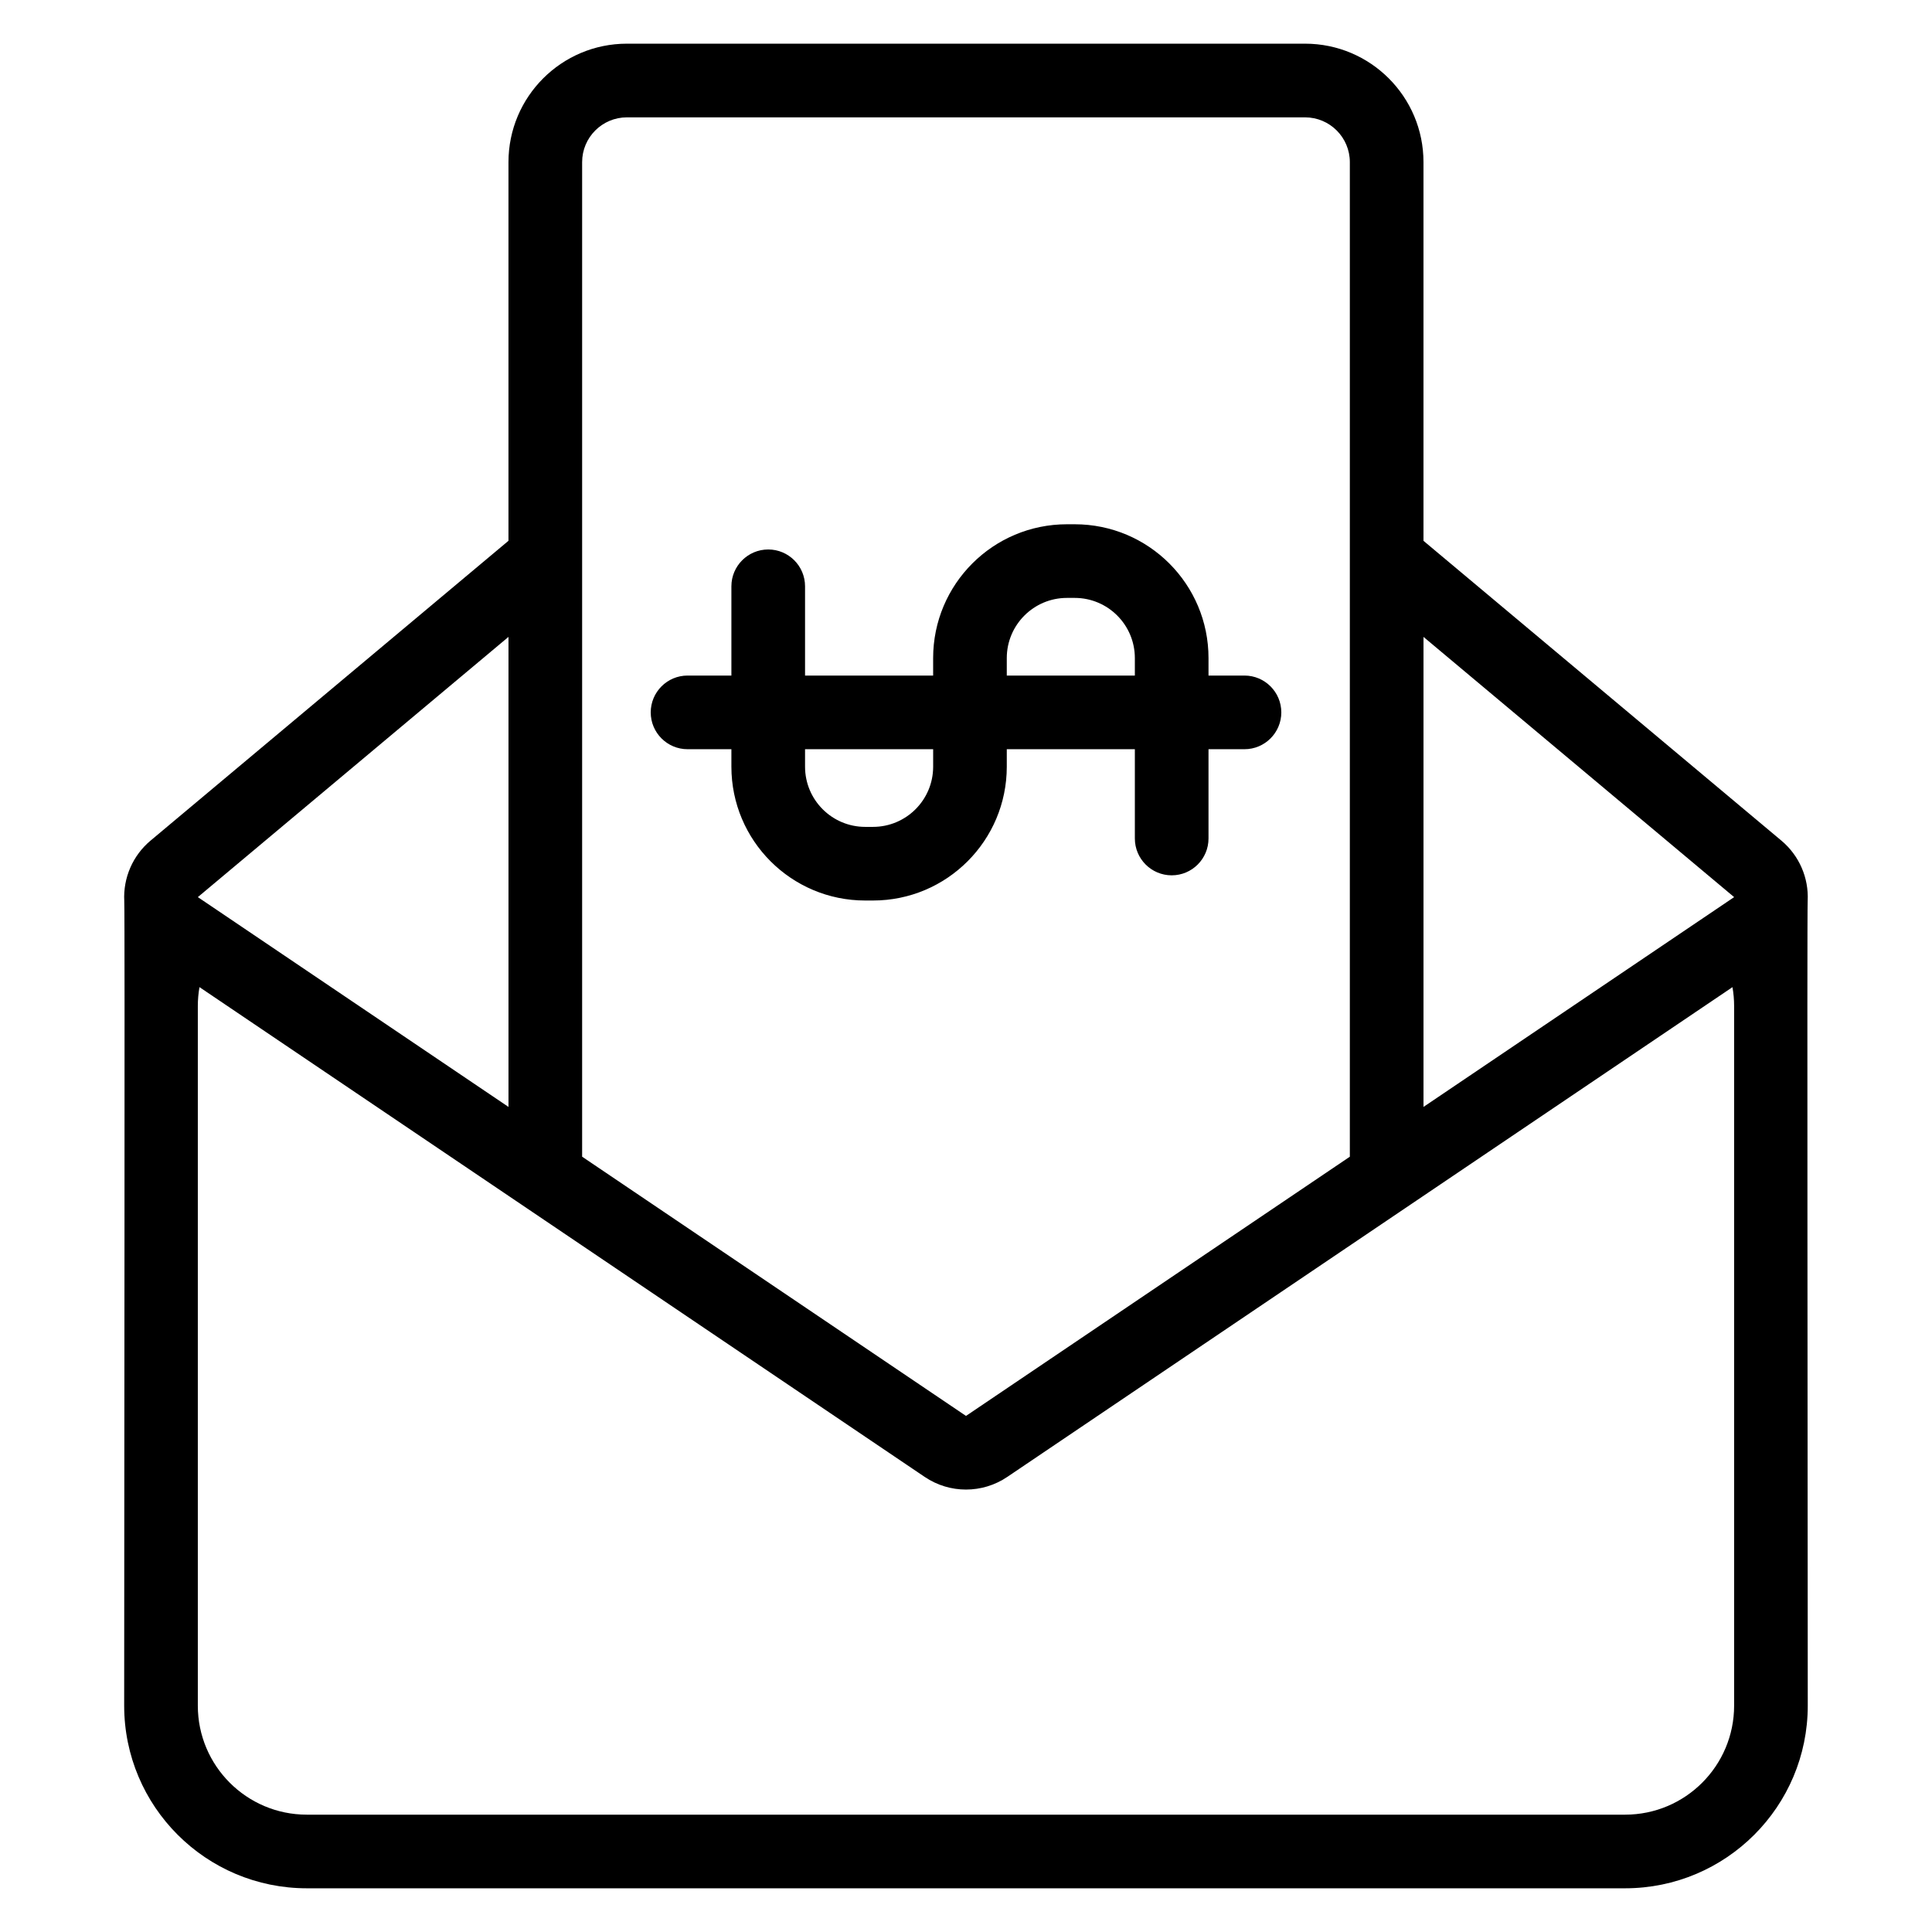 <?xml version="1.0" encoding="UTF-8"?>
<!-- Uploaded to: SVG Repo, www.svgrepo.com, Generator: SVG Repo Mixer Tools -->
<svg fill="#000000" width="800px" height="800px" version="1.1" viewBox="144 144 512 512" xmlns="http://www.w3.org/2000/svg">
 <path d="m278.75 287.32v-100.35c0-17.34 14.059-31.395 31.395-31.395h179.7c17.336 0 31.391 14.059 31.391 31.395v100.35l94.859 79.461c4.699 3.938 7.273 9.852 6.957 15.973-0.191 3.633 0.023 161.09 0.023 213.25 0 26.742-21.68 48.414-48.414 48.414h-349.34c-26.738 0-48.414-21.672-48.414-48.414 0-52.16 0.215-209.61 0.023-213.25-0.312-6.121 2.258-12.035 6.957-15.973l94.859-79.461zm324.38 118.28-192.21 129.81c-6.598 4.453-15.25 4.453-21.848 0l-192.21-129.81c-0.289 1.641-0.438 3.328-0.438 5.047v185.36c0 15.957 12.938 28.898 28.898 28.898h349.34c15.957 0 28.898-12.938 28.898-28.898v-185.36c0-1.723-0.148-3.406-0.438-5.047zm-101.41 44.934v-263.56c0-6.559-5.316-11.875-11.875-11.875h-179.7c-6.559 0-11.875 5.316-11.875 11.875v263.56l101.73 68.699 101.73-68.699zm19.52-137.75v124.56l82.324-55.598-82.324-68.961zm-324.81 68.961 82.324 55.598v-124.56l-82.324 68.961zm194.86-58.715v-4.629c0-19.59 15.879-35.465 35.465-35.465h2.051c19.582 0 35.461 15.879 35.461 35.465v4.629h9.531c5.387 0 9.762 4.375 9.762 9.762s-4.375 9.758-9.762 9.758h-9.531v23.66c0 5.387-4.371 9.762-9.758 9.762-5.387 0-9.762-4.375-9.762-9.762v-23.66h-33.941v4.633c0 19.582-15.879 35.465-35.465 35.465h-2.051c-19.59 0-35.465-15.883-35.465-35.465v-4.633h-11.617c-5.387 0-9.762-4.371-9.762-9.758s4.375-9.762 9.762-9.762h11.617v-23.652c0-5.387 4.375-9.762 9.762-9.762s9.758 4.375 9.758 9.762v23.652zm0 19.52h-33.945v4.633c0 8.805 7.144 15.949 15.949 15.949h2.051c8.809 0 15.949-7.144 15.949-15.949v-4.633zm53.457-19.52v-4.629c0-8.805-7.137-15.949-15.941-15.949h-2.051c-8.809 0-15.949 7.144-15.949 15.949v4.629z" fill-rule="evenodd"/>
</svg>